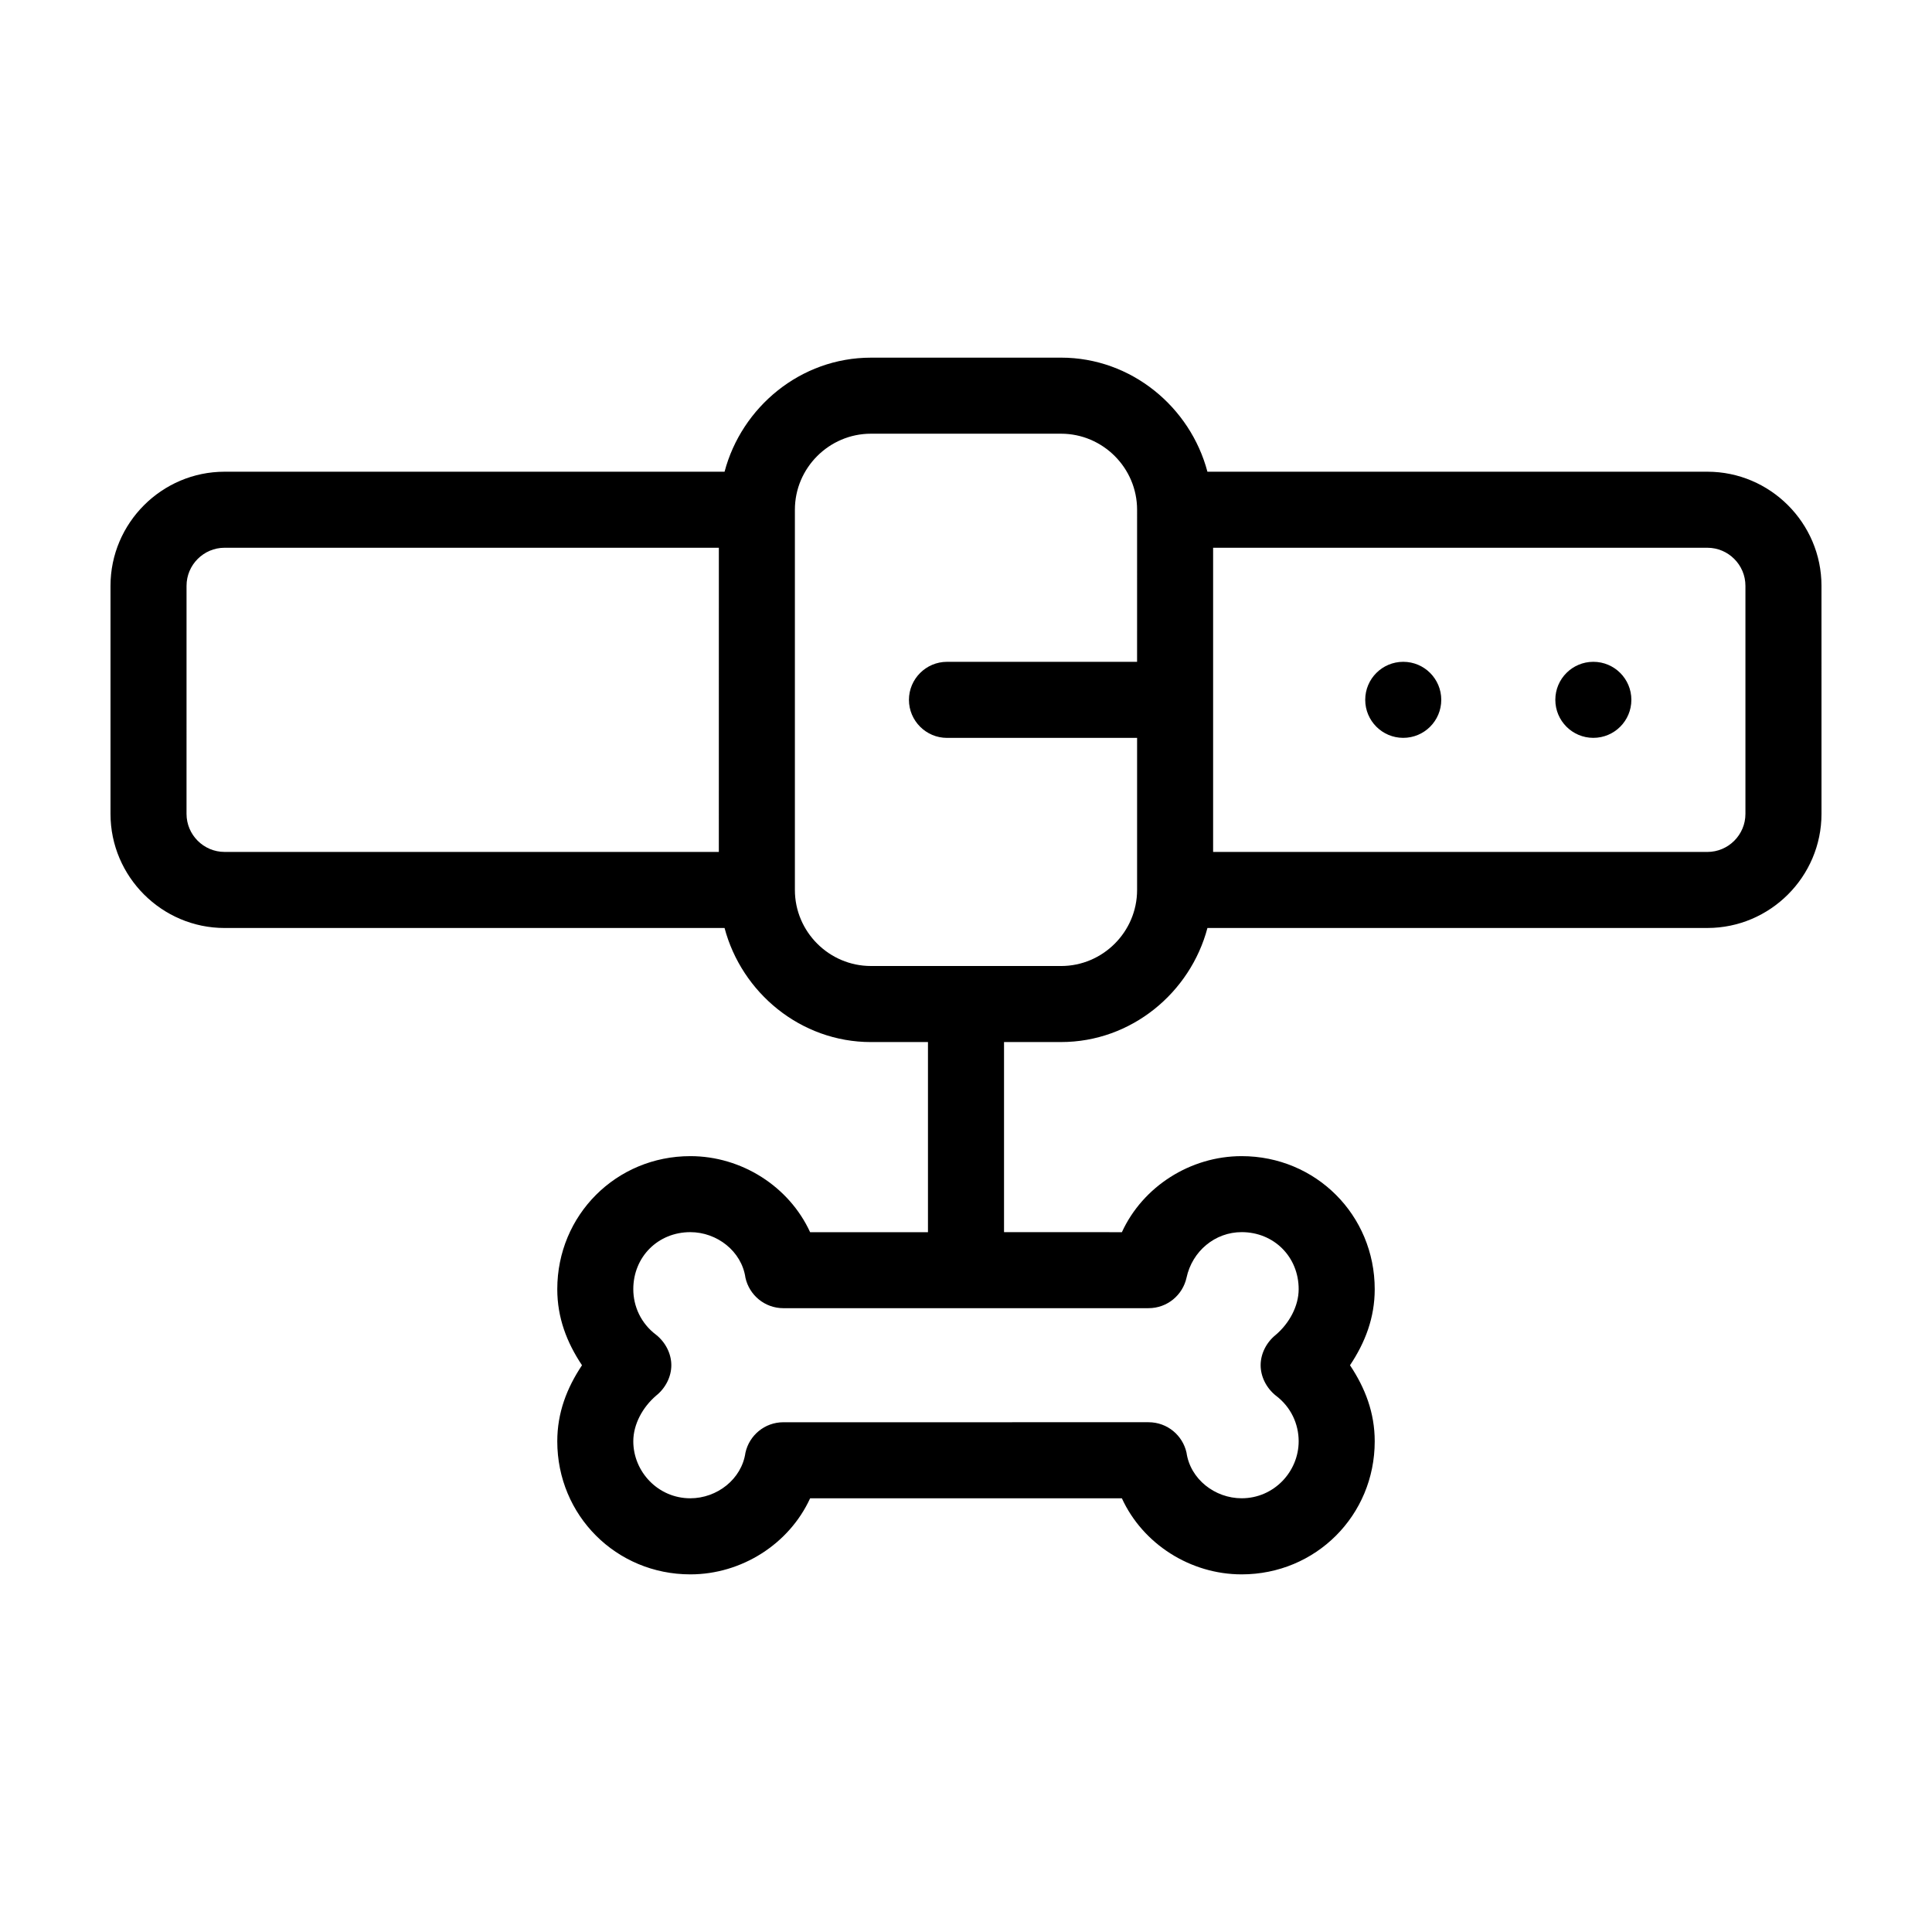<?xml version="1.0" encoding="UTF-8"?>
<!-- Uploaded to: ICON Repo, www.svgrepo.com, Generator: ICON Repo Mixer Tools -->
<svg fill="#000000" width="800px" height="800px" version="1.1" viewBox="144 144 512 512" xmlns="http://www.w3.org/2000/svg">
 <g>
  <path d="m596.48 269.01h-132.5c-4.535-17.129-20.152-30.23-38.793-30.23l-50.379 0.004c-18.641 0-34.258 13.098-38.793 30.23l-132.5-0.004c-16.625 0-30.23 13.602-30.23 30.23v60.457c0 16.625 13.602 30.23 30.23 30.23h132.5c4.535 17.129 20.152 30.23 38.793 30.23h15.113v50.383h-31.234c-5.543-12.09-18.137-20.152-31.738-20.152-19.648 0-35.266 15.617-35.266 35.266 0 7.559 2.519 14.105 6.551 20.152-4.031 6.047-6.551 12.594-6.551 20.152 0 19.648 15.617 35.266 35.266 35.266 13.602 0 26.199-8.062 31.738-20.152h82.625c5.543 12.09 18.137 20.152 31.738 20.152 19.648 0 35.266-15.617 35.266-35.266 0-7.559-2.519-14.105-6.551-20.152 4.031-6.047 6.551-12.594 6.551-20.152 0-19.648-15.617-35.266-35.266-35.266-13.602 0-26.199 8.062-31.738 20.152l-31.234-0.008v-50.379h15.113c18.641 0 34.258-13.098 38.793-30.23h132.5c16.625 0 30.23-13.602 30.23-30.23l-0.004-60.453c0-16.629-13.602-30.23-30.227-30.23zm-261.98 100.76h-130.99c-5.543 0-10.078-4.535-10.078-10.078l0.004-60.453c0-5.543 4.535-10.078 10.078-10.078h130.99zm113.86 120.91c5.039 0 9.07-3.527 10.078-8.062 1.512-7.055 7.559-12.09 14.609-12.09 8.566 0 15.113 6.551 15.113 15.113 0 4.535-2.519 9.07-6.047 12.09-2.519 2.016-4.031 5.039-4.031 8.062s1.512 6.047 4.031 8.062c4.031 3.023 6.047 7.559 6.047 12.09 0 8.062-6.551 15.113-15.113 15.113-7.055 0-13.602-5.039-14.609-12.09-1.008-4.535-5.039-8.062-10.078-8.062l-96.73 0.004c-5.039 0-9.07 3.527-10.078 8.062-1.004 7.051-7.555 12.09-14.609 12.09-8.566 0-15.113-7.055-15.113-15.113 0-4.535 2.519-9.07 6.047-12.09 2.519-2.016 4.031-5.039 4.031-8.062 0-3.023-1.512-6.047-4.031-8.062-4.031-3.023-6.047-7.559-6.047-12.09 0-8.566 6.551-15.113 15.113-15.113 7.055 0 13.602 5.039 14.609 12.09 1.008 4.535 5.039 8.062 10.078 8.062zm-3.023-171.29h-50.379c-5.543 0-10.078 4.535-10.078 10.078s4.535 10.078 10.078 10.078h50.383v40.305c0 11.082-9.07 20.152-20.152 20.152l-50.383-0.004c-11.082 0-20.152-9.07-20.152-20.152v-100.76c0-11.082 9.07-20.152 20.152-20.152h50.383c11.082 0 20.152 9.07 20.152 20.152zm161.22 40.305c0 5.543-4.535 10.078-10.078 10.078l-130.99-0.004v-80.609h130.99c5.543 0 10.078 4.535 10.078 10.078z"/>
  <path d="m525.95 329.46c0 5.566-4.508 10.078-10.074 10.078s-10.078-4.512-10.078-10.078 4.512-10.074 10.078-10.074 10.074 4.508 10.074 10.074"/>
  <path d="m576.33 329.46c0 5.566-4.512 10.078-10.078 10.078-5.562 0-10.074-4.512-10.074-10.078s4.512-10.074 10.074-10.074c5.566 0 10.078 4.508 10.078 10.074"/>
 </g>
</svg>